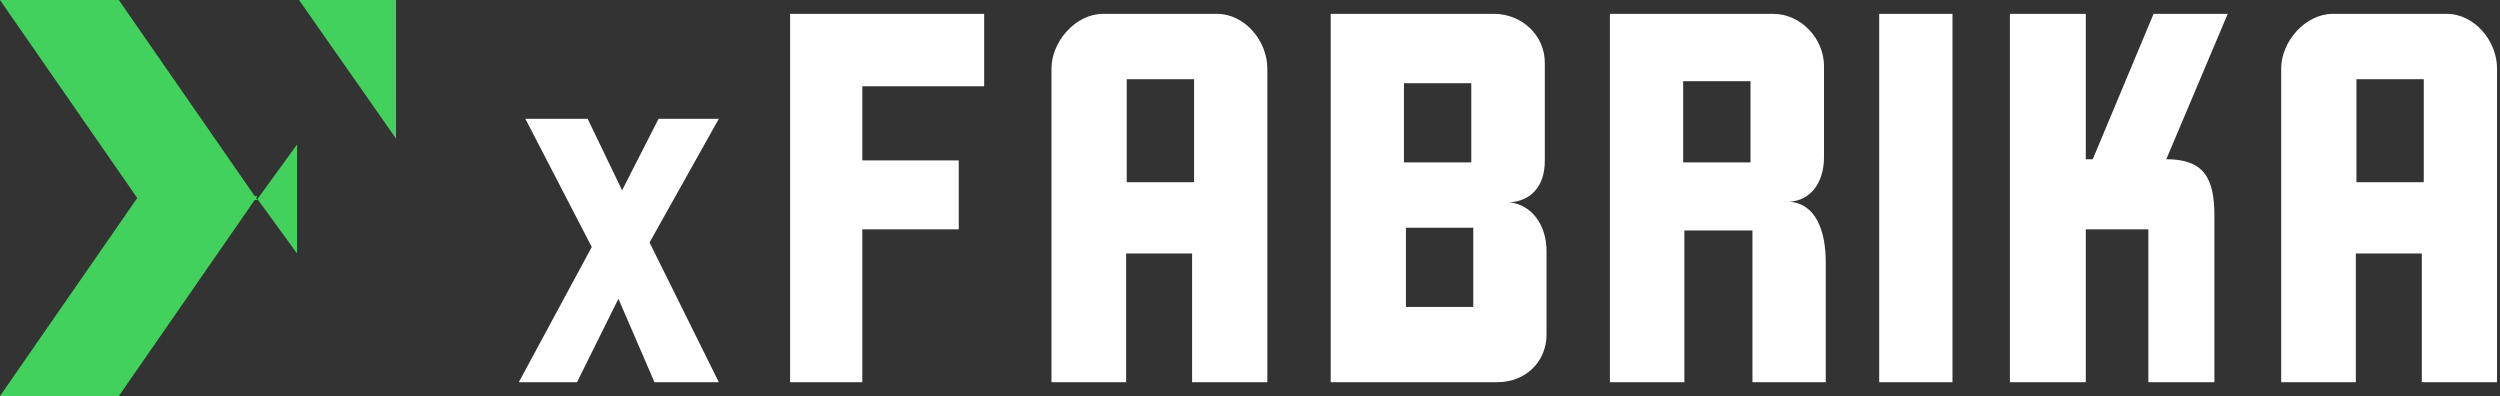 <?xml version="1.0" encoding="UTF-8"?>
<svg width="505px" height="80px" viewBox="0 0 505 80" version="1.1" xmlns="http://www.w3.org/2000/svg" xmlns:xlink="http://www.w3.org/1999/xlink">
    <rect x="0" y="0" width="505" height="80" fill="#333333" stroke="none"/>
    <title>Group</title>
    <g id="Logo" stroke="none" stroke-width="1" fill="none" fill-rule="evenodd">
        <g id="Artboard" transform="translate(-104, -344)">
            <g id="Group" transform="translate(104, 344)">
                <path d="M24,0 L51.445,39.599 L52,39.6 L51.722,40 L52,40.4 L51.445,40.4 L24,80 L0,80 L27.722,40 L0,0 L24,0 Z M60,29.2 L59.996,40.2 L60,51.2 L52,40.2 L60,29.2 Z M80,0 L80,28 L60.4,0 L80,0 Z" id="Path-9-Copy-9" fill="#43D15D"></path>
                <path d="M116.556,77.2 L124.917,60.352 L132.202,77.2 L145.2,77.2 L131.209,48.982 L145.2,24 L133.03,24 L125.662,38.441 L118.708,24 L106.125,24 L119.536,49.895 L104.8,77.2 L116.556,77.2 Z M174.183,77.2 L174.183,46.326 L193.667,46.326 L193.667,32.398 L174.183,32.398 L174.183,17.425 L198.8,17.425 L198.8,2.8 L159.6,2.8 L159.6,77.2 L174.183,77.2 Z M227.479,77.2 L227.479,51.201 L240.804,51.201 L240.804,77.2 L256,77.2 L256,13.827 C256,8.255 251.441,2.8 245.831,2.8 L222.803,2.8 C217.309,2.8 212.4,8.371 212.4,13.827 L212.4,77.2 L227.479,77.2 Z M241.2,36.8 L227.6,36.8 L227.6,16 L241.2,16 L241.2,36.8 Z M302.491,77.2 C308.087,77.2 312.4,73.138 312.4,67.566 L312.4,50.736 C312.4,45.397 309.369,41.335 304.939,40.871 C309.019,40.638 312.05,37.853 312.05,32.514 L312.05,12.666 C312.05,7.095 307.387,2.8 301.791,2.8 L268.8,2.8 L268.8,77.2 L302.491,77.2 Z M297.2,32.8 L283.6,32.8 L283.6,16.8 L297.2,16.8 L297.2,32.8 Z M297.6,62 L284,62 L284,46 L297.6,46 L297.6,62 Z M340.239,77.2 L340.239,46.558 L353.995,46.558 L353.995,77.2 L368.8,77.2 L368.8,52.942 C368.8,46.674 366.818,41.103 361.456,40.754 C365.536,40.522 368.45,37.156 368.45,31.701 L368.45,13.362 C368.45,7.791 363.787,2.8 358.191,2.8 L325.2,2.8 L325.2,77.2 L340.239,77.2 Z M353.6,32.8 L340,32.8 L340,16.4 L353.6,16.4 L353.6,32.8 Z M394.4,77.2 L394.4,2.8 L379.6,2.8 L379.6,77.2 L394.4,77.2 Z M421.33,77.2 L421.33,46.326 L433.968,46.326 L433.968,77.2 L447.309,77.2 L447.309,43.54 C447.309,35.996 445.202,32.165 437.596,32.165 L450,2.8 L435.021,2.8 L422.734,32.165 L421.33,32.165 L421.33,2.8 L406,2.8 L406,77.2 L421.33,77.2 Z M475.879,77.2 L475.879,51.201 L489.204,51.201 L489.204,77.2 L504.4,77.2 L504.4,13.827 C504.4,8.255 499.841,2.8 494.231,2.8 L471.203,2.8 C465.709,2.8 460.8,8.371 460.8,13.827 L460.8,77.2 L475.879,77.2 Z M489.6,36.8 L476,36.8 L476,16 L489.6,16 L489.6,36.8 Z" id="XFABRIKA-Copy-7" fill="#FFFFFF" fill-rule="nonzero"></path>
            </g>
        </g>
    </g>
</svg>